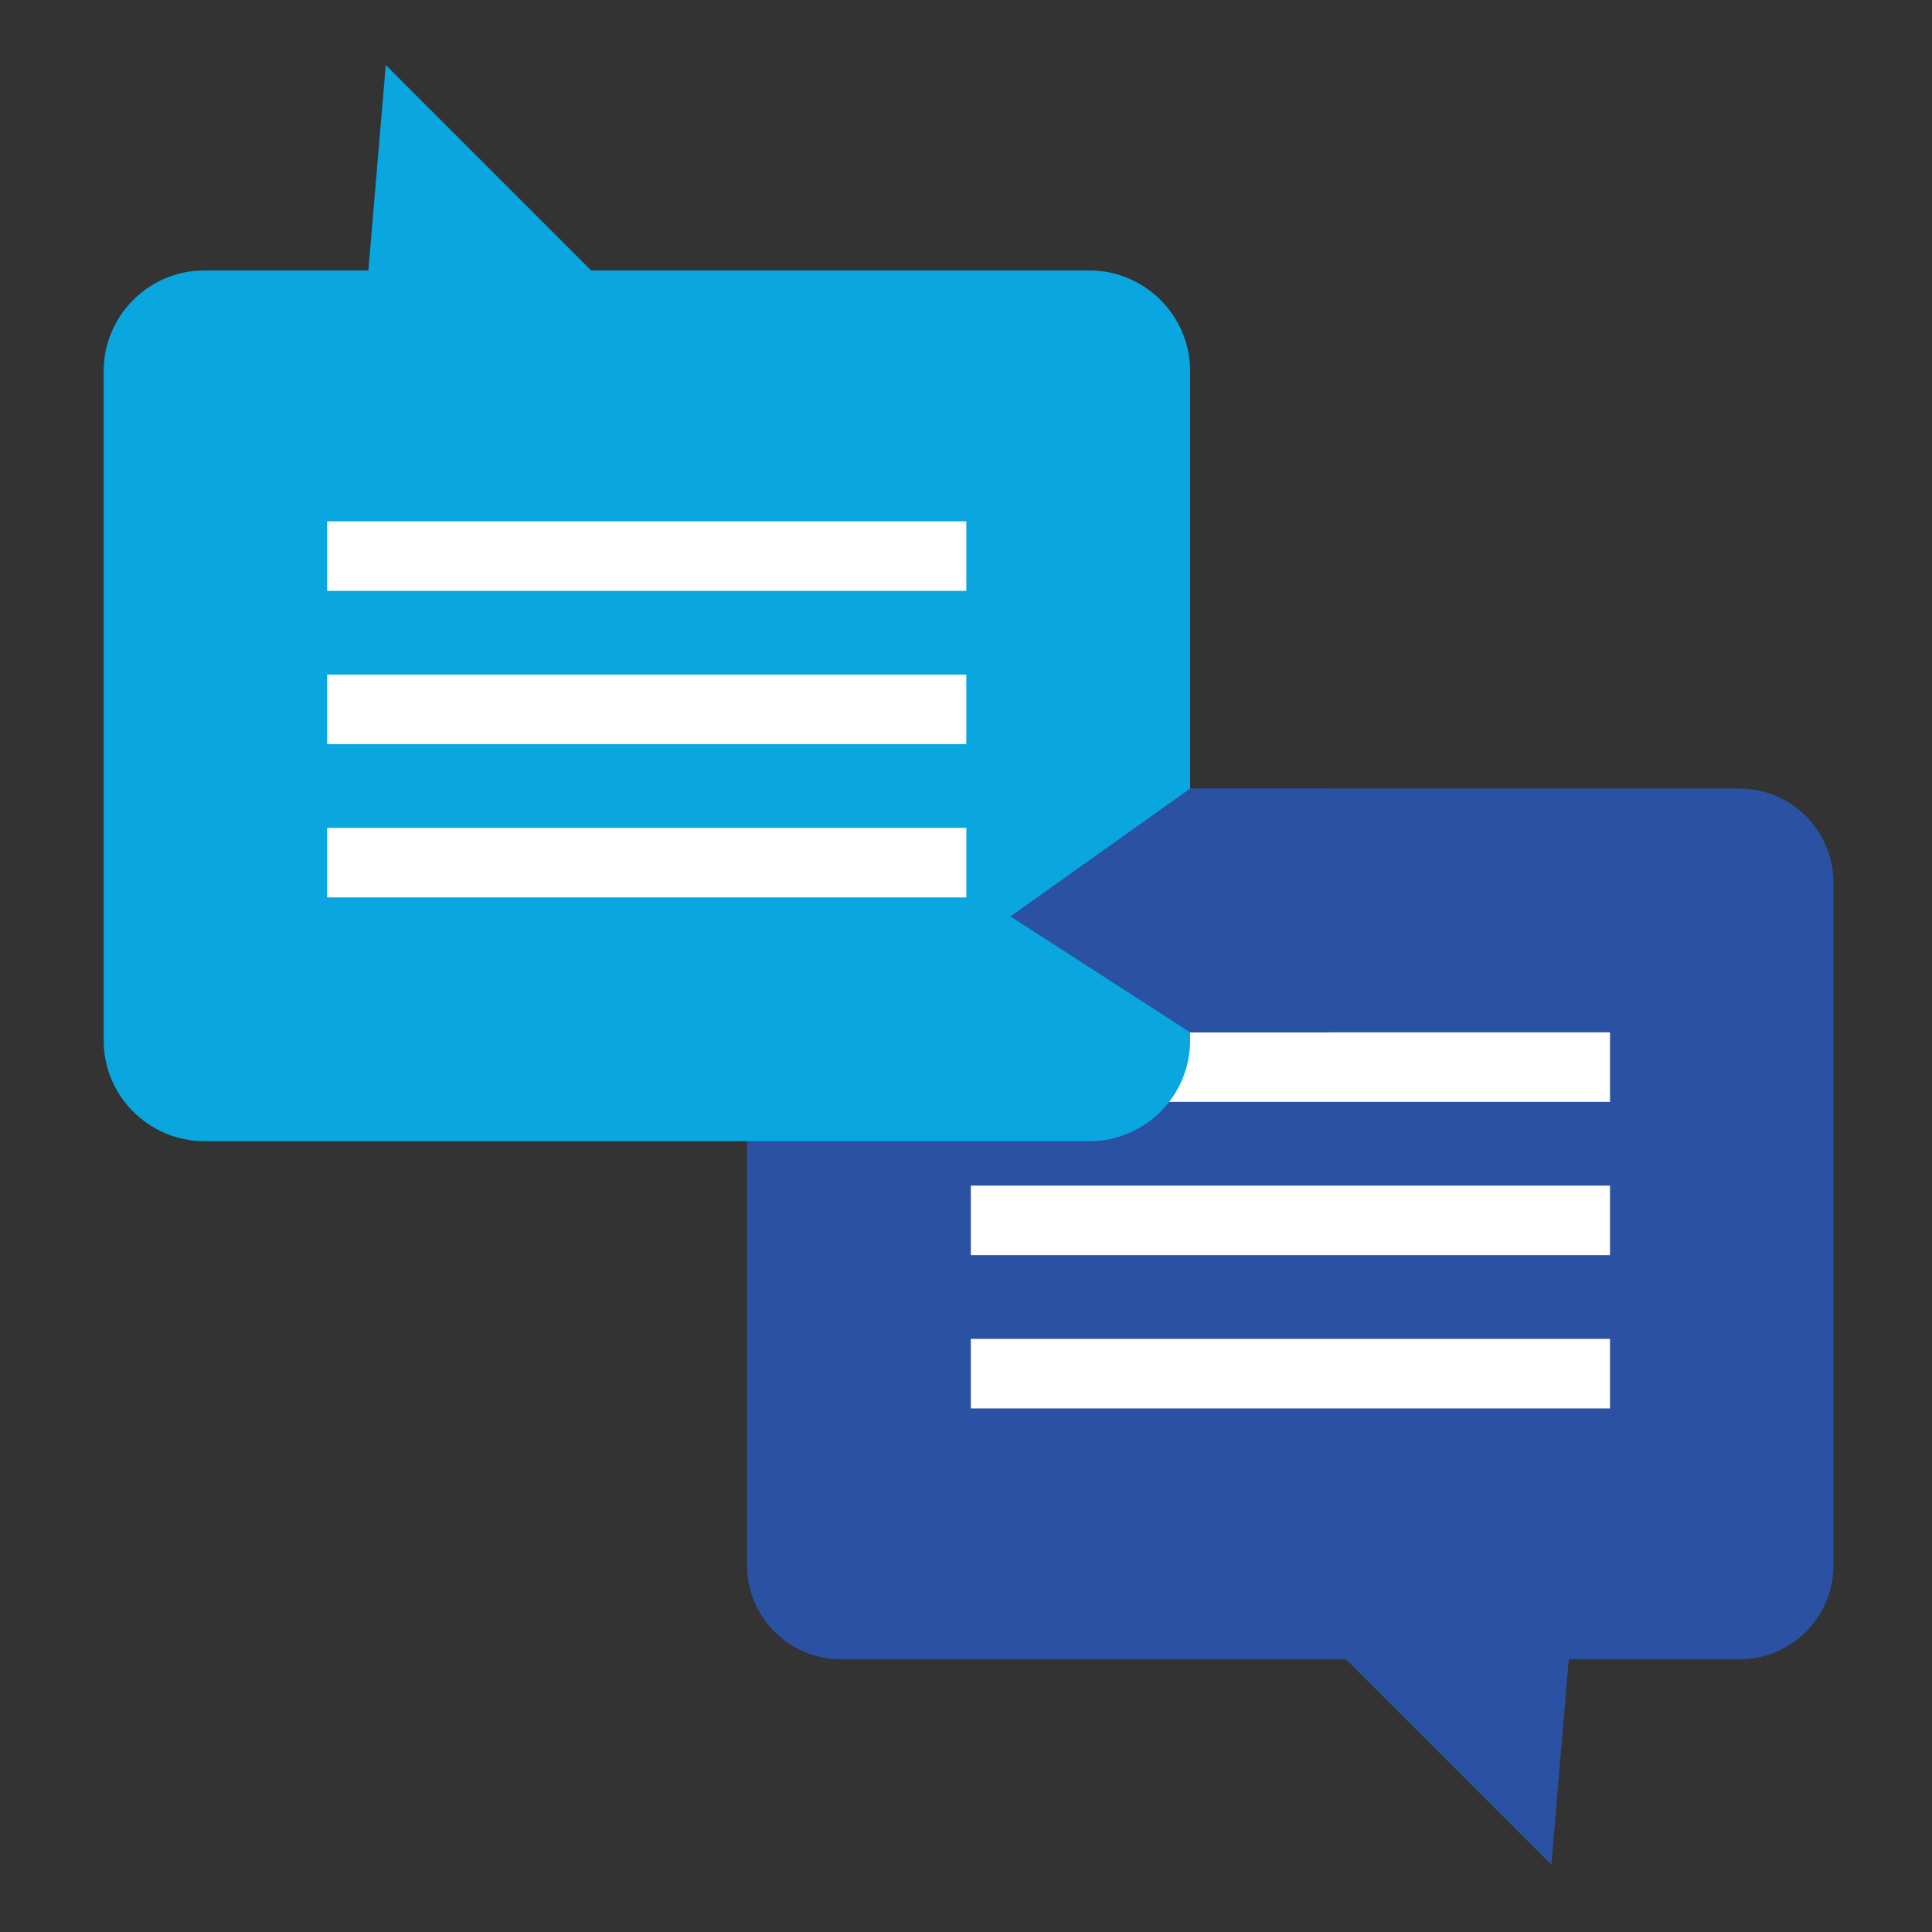 <svg xmlns="http://www.w3.org/2000/svg" id="Layer_1" viewBox="0 0 600 600"><rect x="0" y="0" width="600" height="600" fill="#333333" stroke="none"/><defs><style>      .st0 {        fill: #09a6e0;      }      .st1 {        fill: #fff;      }      .st2 {        fill: #2b51a3;      }    </style></defs><g><path class="st2" d="M261.1,244.9h279.2c16,0,29.1,13.1,29.1,29.1v212.2c0,16-13.1,29.1-29.1,29.1h-53.1l-5.4,63.8-63.8-63.8h-156.9c-16,0-29.1-13.1-29.1-29.1v-212.2c0-16,13.1-29.1,29.1-29.1Z"></path><rect class="st1" x="301.5" y="415.7" width="198.5" height="21.6" transform="translate(801.5 853.1) rotate(180)"></rect><rect class="st1" x="301.5" y="368.2" width="198.5" height="21.6" transform="translate(801.5 758) rotate(180)"></rect><rect class="st1" x="301.5" y="320.6" width="198.5" height="21.6" transform="translate(801.5 662.8) rotate(180)"></rect></g><g><path class="st0" d="M338.4,354.4H63.4c-17.1,0-31.2-14-31.2-31.2V115.2c0-17.1,14-31.2,31.2-31.2h51l5.4-63.8,63.8,63.8h154.8c17.1,0,31.2,14,31.2,31.2v208c0,17.1-14,31.2-31.2,31.2Z"></path><rect class="st1" x="101.6" y="161.9" width="198.5" height="21.6"></rect><rect class="st1" x="101.6" y="209.5" width="198.5" height="21.6"></rect><rect class="st1" x="101.6" y="257.1" width="198.5" height="21.6"></rect></g><polygon class="st2" points="369.6 244.9 313.8 284.6 369.6 320.6 413.2 320.6 413.2 244.9 369.6 244.9"></polygon></svg>